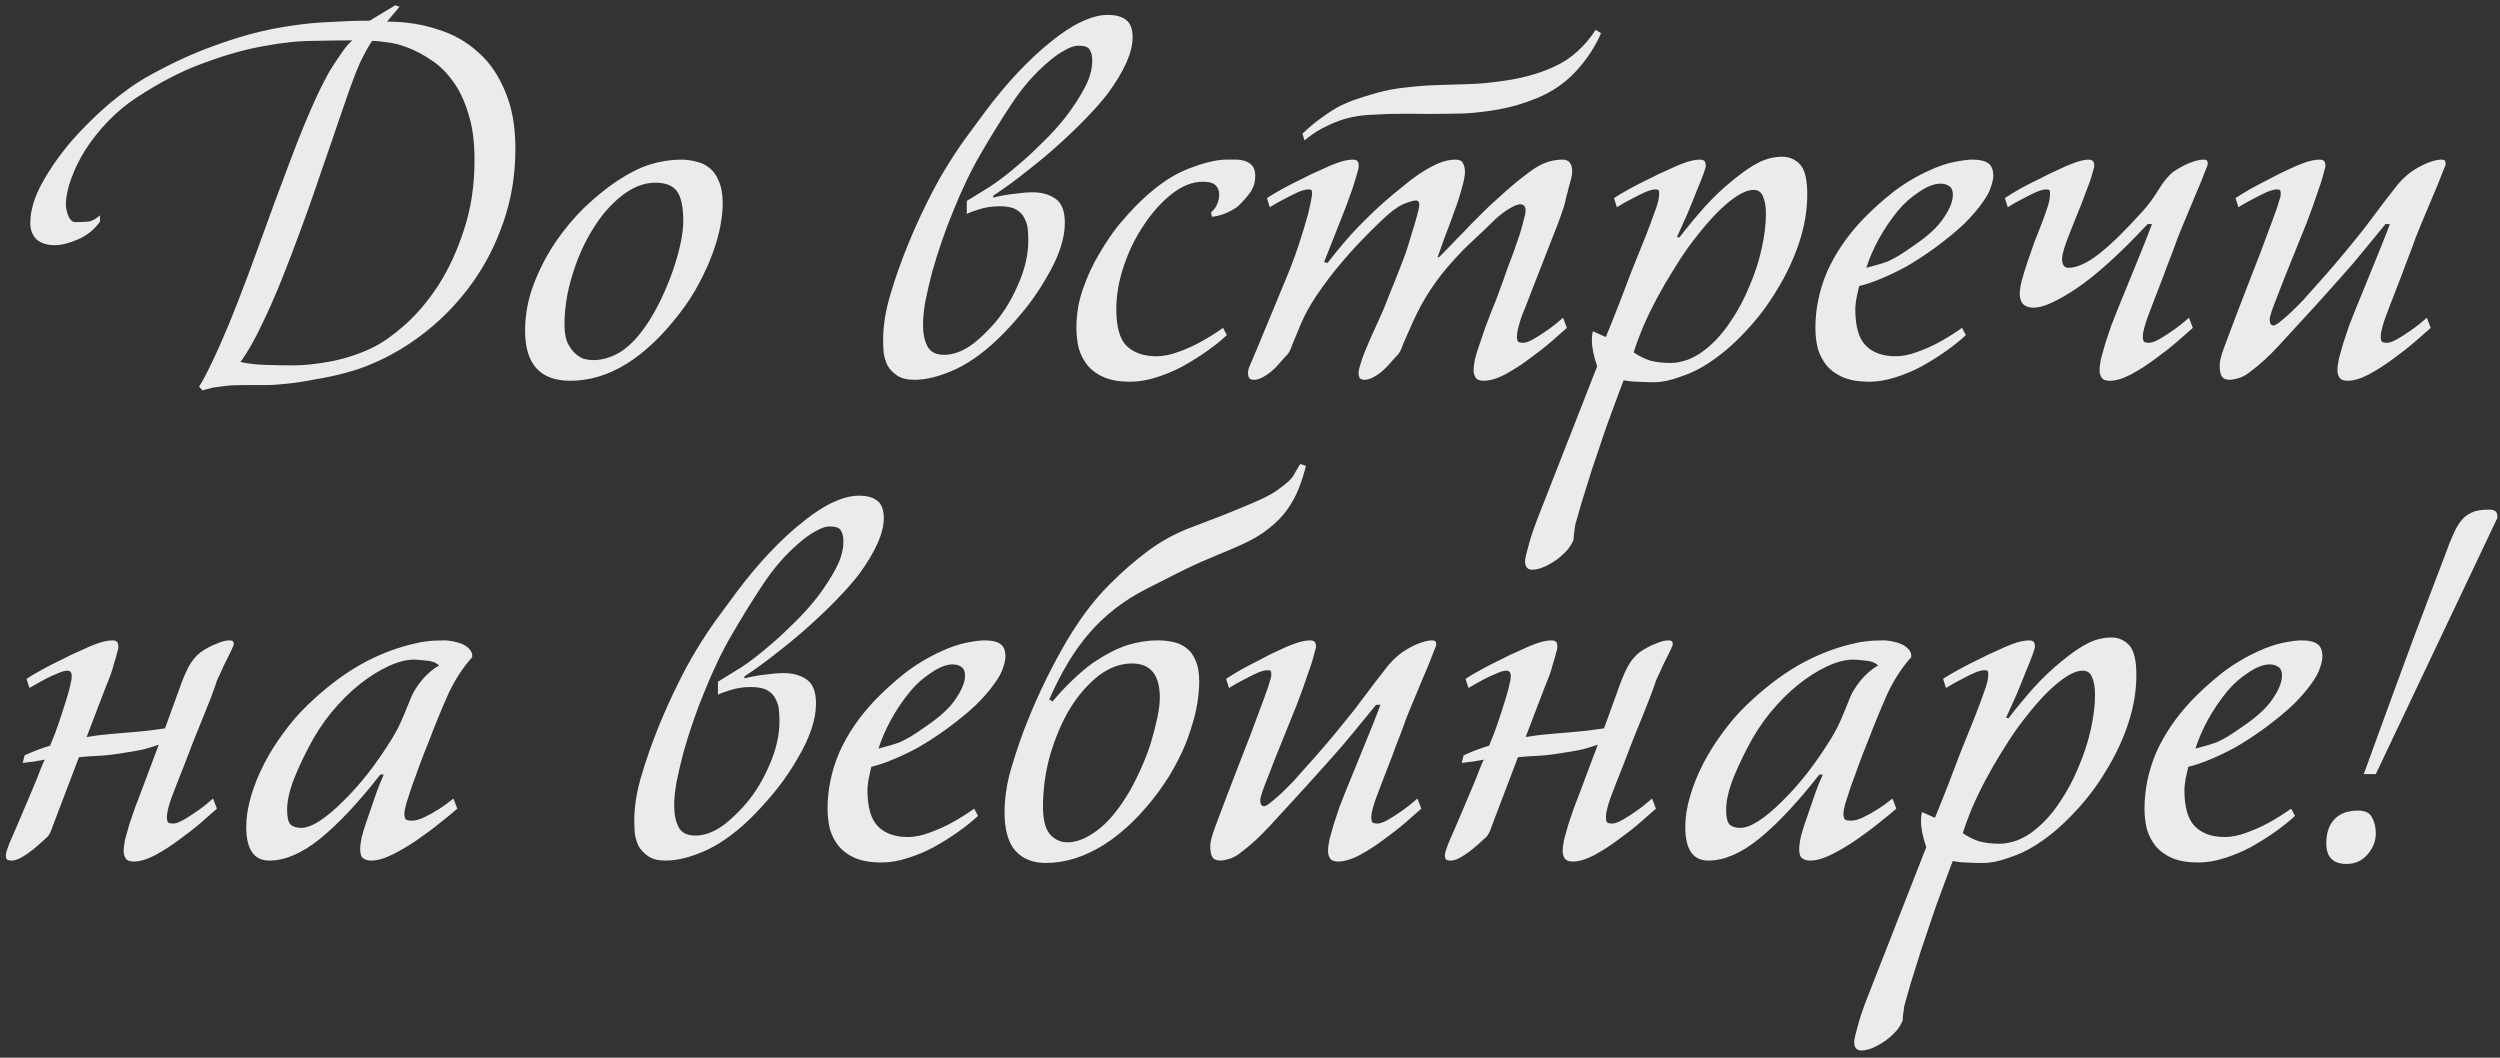 <?xml version="1.0" encoding="UTF-8"?> <svg xmlns="http://www.w3.org/2000/svg" width="260" height="110" viewBox="0 0 260 110" fill="none"><rect x="0" y="0" width="260" height="110" fill="#333333" stroke="none"/> <path d="M53.601 15.45C53.601 18.183 53.185 20.733 52.351 23.1C51.551 25.433 50.468 27.55 49.101 29.45C47.735 31.35 46.151 33.017 44.351 34.45C42.551 35.883 40.651 37.017 38.651 37.85C37.818 38.217 36.885 38.533 35.851 38.8C34.851 39.067 33.835 39.283 32.801 39.45C31.801 39.65 30.835 39.8 29.901 39.9C29.001 40 28.235 40.05 27.601 40.05C26.701 40.05 25.885 40.05 25.151 40.05C24.418 40.05 23.818 40.083 23.351 40.15C22.885 40.217 22.501 40.267 22.201 40.3C21.901 40.367 21.518 40.467 21.051 40.6L20.701 40.2C21.201 39.467 21.968 37.933 23.001 35.6C24.035 33.267 25.335 29.933 26.901 25.6C28.068 22.367 29.151 19.433 30.151 16.8C31.151 14.133 32.085 11.867 32.951 10C33.485 8.867 33.968 7.933 34.401 7.2C34.868 6.467 35.268 5.867 35.601 5.4C35.968 4.867 36.318 4.467 36.651 4.2C35.551 4.2 34.218 4.217 32.651 4.25C31.085 4.25 29.335 4.433 27.401 4.8C25.501 5.133 23.435 5.717 21.201 6.55C18.968 7.35 16.635 8.55 14.201 10.15C13.135 10.85 12.151 11.667 11.251 12.6C10.351 13.533 9.568 14.517 8.901 15.55C8.268 16.55 7.768 17.567 7.401 18.6C7.035 19.6 6.851 20.517 6.851 21.35C6.851 21.617 6.935 21.983 7.101 22.45C7.301 22.883 7.551 23.1 7.851 23.1C8.351 23.1 8.785 23.083 9.151 23.05C9.518 23.017 9.935 22.8 10.401 22.4V23.05C9.801 23.883 9.035 24.5 8.101 24.9C7.168 25.3 6.368 25.5 5.701 25.5C4.901 25.5 4.268 25.3 3.801 24.9C3.368 24.467 3.151 23.9 3.151 23.2C3.151 21.9 3.568 20.5 4.401 19C5.235 17.5 6.251 16.05 7.451 14.65C8.685 13.25 9.985 11.967 11.351 10.8C12.751 9.633 14.001 8.733 15.101 8.1C17.635 6.667 20.035 5.55 22.301 4.75C24.568 3.917 26.685 3.317 28.651 2.95C30.618 2.583 32.418 2.367 34.051 2.3C35.718 2.2 37.185 2.15 38.451 2.15L41.101 0.55L41.551 0.7L40.251 2.25C42.151 2.25 43.901 2.517 45.501 3.05C47.135 3.55 48.551 4.35 49.751 5.45C50.951 6.517 51.885 7.883 52.551 9.55C53.251 11.183 53.601 13.15 53.601 15.45ZM49.351 16.6C49.351 14.733 49.135 13.133 48.701 11.8C48.301 10.467 47.768 9.35 47.101 8.45C46.435 7.517 45.685 6.783 44.851 6.25C44.018 5.683 43.201 5.25 42.401 4.95C41.635 4.65 40.918 4.467 40.251 4.4C39.585 4.3 39.068 4.25 38.701 4.25C38.335 4.783 37.918 5.533 37.451 6.5C37.018 7.467 36.468 8.933 35.801 10.9C35.368 12.133 34.951 13.35 34.551 14.55C34.151 15.717 33.735 16.917 33.301 18.15C32.901 19.35 32.468 20.6 32.001 21.9C31.535 23.2 31.018 24.6 30.451 26.1C29.351 29.033 28.351 31.433 27.451 33.3C26.585 35.167 25.768 36.617 25.001 37.65C25.768 37.817 26.635 37.917 27.601 37.95C28.568 37.983 29.551 38 30.551 38C31.685 38 33.035 37.85 34.601 37.55C36.168 37.217 37.585 36.733 38.851 36.1C39.851 35.6 40.951 34.817 42.151 33.75C43.385 32.65 44.535 31.283 45.601 29.65C46.668 27.983 47.551 26.067 48.251 23.9C48.985 21.7 49.351 19.267 49.351 16.6ZM75.16 21.15C75.16 21.85 75.077 22.65 74.91 23.55C74.744 24.417 74.477 25.35 74.11 26.35C73.744 27.35 73.277 28.383 72.71 29.45C72.177 30.483 71.51 31.517 70.71 32.55C67.11 37.25 63.31 39.6 59.31 39.6C56.177 39.6 54.61 37.867 54.61 34.4C54.61 32.733 54.91 31.117 55.51 29.55C56.11 27.983 56.86 26.533 57.76 25.2C58.694 23.833 59.71 22.617 60.81 21.55C61.944 20.483 63.027 19.6 64.06 18.9C65.36 18.033 66.544 17.433 67.61 17.1C68.71 16.767 69.794 16.6 70.86 16.6C71.36 16.6 71.86 16.667 72.36 16.8C72.894 16.9 73.36 17.117 73.76 17.45C74.194 17.783 74.527 18.25 74.76 18.85C75.027 19.45 75.16 20.217 75.16 21.15ZM71.06 23C71.06 21.533 70.844 20.5 70.41 19.9C69.977 19.3 69.227 19 68.16 19C66.96 19 65.777 19.467 64.61 20.4C63.477 21.3 62.477 22.467 61.61 23.9C60.744 25.3 60.044 26.883 59.51 28.65C58.977 30.383 58.71 32.083 58.71 33.75C58.71 34.45 58.794 35.033 58.96 35.5C59.16 35.967 59.41 36.35 59.71 36.65C60.01 36.95 60.327 37.167 60.66 37.3C61.027 37.4 61.377 37.45 61.71 37.45C62.677 37.45 63.644 37.15 64.61 36.55C65.577 35.917 66.527 34.883 67.46 33.45C67.927 32.717 68.377 31.9 68.81 31C69.244 30.067 69.627 29.133 69.96 28.2C70.294 27.233 70.56 26.3 70.76 25.4C70.96 24.5 71.06 23.7 71.06 23ZM117.794 3.9C117.794 5.433 116.928 7.383 115.194 9.75C114.628 10.483 113.911 11.3 113.044 12.2C112.178 13.1 111.211 14.033 110.144 15C109.111 15.933 107.994 16.867 106.794 17.8C105.628 18.733 104.461 19.583 103.294 20.35V20.55C104.094 20.35 104.844 20.217 105.544 20.15C106.244 20.05 106.861 20 107.394 20C108.328 20 109.111 20.217 109.744 20.65C110.411 21.083 110.744 21.933 110.744 23.2C110.744 24.033 110.578 24.933 110.244 25.9C109.911 26.867 109.444 27.85 108.844 28.85C108.278 29.85 107.611 30.85 106.844 31.85C106.078 32.817 105.261 33.75 104.394 34.65C102.694 36.383 101.028 37.633 99.394 38.4C97.794 39.133 96.361 39.5 95.094 39.5C94.328 39.5 93.728 39.35 93.294 39.05C92.861 38.75 92.528 38.4 92.294 38C92.094 37.567 91.961 37.117 91.894 36.65C91.861 36.15 91.844 35.717 91.844 35.35C91.844 33.883 92.094 32.317 92.594 30.65C93.094 28.95 93.711 27.2 94.444 25.4C95.078 23.867 95.711 22.467 96.344 21.2C96.978 19.9 97.628 18.7 98.294 17.6C98.961 16.5 99.628 15.483 100.294 14.55C100.994 13.583 101.694 12.633 102.394 11.7C103.561 10.133 104.728 8.733 105.894 7.5C107.094 6.233 108.244 5.167 109.344 4.3C110.444 3.4 111.494 2.717 112.494 2.25C113.494 1.783 114.394 1.55 115.194 1.55C116.061 1.55 116.711 1.733 117.144 2.1C117.578 2.433 117.794 3.033 117.794 3.9ZM113.594 6.3C113.594 5.833 113.511 5.467 113.344 5.2C113.211 4.9 112.811 4.75 112.144 4.75C111.744 4.75 111.261 4.917 110.694 5.25C110.128 5.55 109.528 5.983 108.894 6.55C108.261 7.083 107.611 7.733 106.944 8.5C106.311 9.233 105.711 10.033 105.144 10.9C104.044 12.567 102.994 14.267 101.994 16C100.994 17.7 100.028 19.717 99.094 22.05C98.694 23.017 98.311 24.033 97.944 25.1C97.578 26.167 97.244 27.233 96.944 28.3C96.678 29.333 96.444 30.333 96.244 31.3C96.078 32.233 95.994 33.067 95.994 33.8C95.994 34.667 96.144 35.4 96.444 36C96.744 36.6 97.328 36.9 98.194 36.9C98.928 36.9 99.678 36.683 100.444 36.25C101.211 35.817 102.061 35.1 102.994 34.1C104.128 32.9 105.061 31.467 105.794 29.8C106.561 28.133 106.944 26.533 106.944 25C106.944 24.667 106.928 24.3 106.894 23.9C106.861 23.467 106.744 23.067 106.544 22.7C106.378 22.333 106.094 22.033 105.694 21.8C105.294 21.567 104.728 21.45 103.994 21.45C103.161 21.45 102.411 21.567 101.744 21.8C101.111 22 100.711 22.15 100.544 22.25V20.9C101.211 20.5 101.994 20.017 102.894 19.45C103.794 18.883 104.894 18.033 106.194 16.9C106.828 16.367 107.561 15.683 108.394 14.85C109.261 14.017 110.078 13.117 110.844 12.15C111.611 11.15 112.261 10.15 112.794 9.15C113.328 8.15 113.594 7.2 113.594 6.3ZM130.545 18.3C130.545 18.967 130.362 19.55 129.995 20.05C129.662 20.517 129.245 20.983 128.745 21.45C128.512 21.65 128.145 21.867 127.645 22.1C127.145 22.333 126.612 22.483 126.045 22.55L125.945 22.1C126.278 21.8 126.495 21.5 126.595 21.2C126.728 20.9 126.795 20.567 126.795 20.2C126.795 19.833 126.678 19.533 126.445 19.3C126.212 19.033 125.762 18.9 125.095 18.9C124.028 18.9 122.962 19.317 121.895 20.15C120.828 20.983 119.862 22.05 118.995 23.35C118.128 24.617 117.428 26.033 116.895 27.6C116.362 29.167 116.095 30.683 116.095 32.15C116.095 34.017 116.462 35.3 117.195 36C117.928 36.7 118.962 37.05 120.295 37.05C120.995 37.05 121.745 36.9 122.545 36.6C123.378 36.3 124.128 35.967 124.795 35.6C125.595 35.167 126.395 34.667 127.195 34.1L127.595 34.85C127.028 35.383 126.345 35.933 125.545 36.5C124.745 37.067 123.895 37.6 122.995 38.1C122.128 38.567 121.212 38.95 120.245 39.25C119.312 39.55 118.412 39.7 117.545 39.7C116.478 39.7 115.578 39.55 114.845 39.25C114.145 38.95 113.578 38.55 113.145 38.05C112.712 37.517 112.395 36.917 112.195 36.25C112.028 35.55 111.945 34.833 111.945 34.1C111.945 32.667 112.178 31.3 112.645 30C113.112 28.667 113.678 27.45 114.345 26.35C115.012 25.217 115.678 24.233 116.345 23.4C117.045 22.567 117.628 21.917 118.095 21.45C119.895 19.617 121.645 18.35 123.345 17.65C125.078 16.95 126.478 16.6 127.545 16.6C127.845 16.6 128.162 16.6 128.495 16.6C128.862 16.6 129.195 16.65 129.495 16.75C129.795 16.85 130.045 17.017 130.245 17.25C130.445 17.483 130.545 17.833 130.545 18.3ZM166.508 3.45C165.908 4.85 165.041 6.167 163.908 7.4C162.808 8.6 161.458 9.533 159.858 10.2C158.558 10.733 157.275 11.117 156.008 11.35C154.775 11.583 153.525 11.733 152.258 11.8C151.025 11.833 149.758 11.85 148.458 11.85C147.191 11.817 145.858 11.817 144.458 11.85C143.758 11.883 143.058 11.917 142.358 11.95C141.691 11.983 141.008 12.083 140.308 12.25C139.608 12.417 138.875 12.683 138.108 13.05C137.341 13.383 136.525 13.9 135.658 14.6L135.458 13.9C136.191 13.2 136.875 12.633 137.508 12.2C138.141 11.733 138.741 11.35 139.308 11.05C139.908 10.75 140.508 10.5 141.108 10.3C141.708 10.1 142.358 9.9 143.058 9.7C144.091 9.4 145.141 9.2 146.208 9.1C147.275 8.967 148.341 8.883 149.408 8.85C150.475 8.817 151.558 8.783 152.658 8.75C153.791 8.717 154.925 8.617 156.058 8.45C158.191 8.183 160.075 7.667 161.708 6.9C163.375 6.133 164.791 4.867 165.958 3.1L166.508 3.45ZM163.508 17.85C163.508 18.017 163.475 18.25 163.408 18.55C163.341 18.817 163.258 19.117 163.158 19.45C163.091 19.783 163.008 20.1 162.908 20.4C162.841 20.7 162.791 20.933 162.758 21.1C162.558 21.833 162.158 22.95 161.558 24.45C160.991 25.917 160.308 27.667 159.508 29.7C159.308 30.2 159.108 30.717 158.908 31.25C158.708 31.783 158.508 32.283 158.308 32.75C158.141 33.217 158.008 33.65 157.908 34.05C157.808 34.45 157.758 34.75 157.758 34.95C157.758 35.283 157.808 35.483 157.908 35.55C158.008 35.617 158.175 35.65 158.408 35.65C158.675 35.65 159.041 35.517 159.508 35.25C159.975 34.983 160.441 34.683 160.908 34.35C161.441 33.983 161.991 33.55 162.558 33.05L162.958 34.1C162.591 34.433 162.041 34.917 161.308 35.55C160.608 36.15 159.841 36.75 159.008 37.35C158.208 37.95 157.375 38.483 156.508 38.95C155.675 39.383 154.941 39.6 154.308 39.6C153.875 39.6 153.591 39.483 153.458 39.25C153.325 39.05 153.258 38.8 153.258 38.5C153.258 38.2 153.308 37.8 153.408 37.3C153.541 36.8 153.708 36.267 153.908 35.7C154.108 35.133 154.308 34.55 154.508 33.95C154.741 33.35 154.958 32.783 155.158 32.25C155.391 31.717 155.608 31.167 155.808 30.6C155.975 30.133 156.158 29.633 156.358 29.1C156.558 28.533 156.741 28.017 156.908 27.55C157.108 27.05 157.308 26.517 157.508 25.95C157.708 25.383 157.891 24.85 158.058 24.35C158.225 23.817 158.358 23.333 158.458 22.9C158.591 22.467 158.658 22.133 158.658 21.9C158.658 21.467 158.475 21.25 158.108 21.25C157.841 21.25 157.458 21.4 156.958 21.7C156.458 22 155.941 22.4 155.408 22.9C154.708 23.6 153.975 24.3 153.208 25C152.475 25.667 151.741 26.417 151.008 27.25C150.275 28.05 149.558 28.967 148.858 30C148.158 31.033 147.508 32.217 146.908 33.55L145.958 35.7C145.858 35.933 145.775 36.15 145.708 36.35C145.641 36.517 145.541 36.683 145.408 36.85C145.241 37.017 144.925 37.367 144.458 37.9C144.025 38.4 143.558 38.8 143.058 39.1C142.625 39.367 142.241 39.5 141.908 39.5C141.608 39.5 141.425 39.4 141.358 39.2C141.291 39.033 141.275 38.817 141.308 38.55C141.341 38.35 141.441 38 141.608 37.5C141.775 36.967 142.058 36.25 142.458 35.35C142.691 34.85 142.925 34.333 143.158 33.8C143.358 33.333 143.575 32.85 143.808 32.35C144.041 31.817 144.241 31.317 144.408 30.85C144.641 30.25 144.858 29.717 145.058 29.25C145.258 28.75 145.441 28.283 145.608 27.85C145.775 27.417 145.941 26.983 146.108 26.55C146.275 26.083 146.441 25.567 146.608 25C146.708 24.7 146.808 24.367 146.908 24C147.041 23.6 147.158 23.217 147.258 22.85C147.358 22.483 147.441 22.167 147.508 21.9C147.575 21.6 147.608 21.4 147.608 21.3C147.608 21 147.491 20.85 147.258 20.85C146.991 20.85 146.541 20.983 145.908 21.25C145.308 21.517 144.558 22.083 143.658 22.95C143.025 23.55 142.308 24.267 141.508 25.1C140.708 25.933 139.908 26.833 139.108 27.8C138.341 28.733 137.608 29.717 136.908 30.75C136.241 31.75 135.708 32.717 135.308 33.65L134.458 35.7C134.358 35.933 134.275 36.15 134.208 36.35C134.141 36.517 134.041 36.683 133.908 36.85C133.741 37.017 133.425 37.367 132.958 37.9C132.525 38.4 132.058 38.8 131.558 39.1C131.125 39.367 130.741 39.5 130.408 39.5C130.108 39.5 129.925 39.4 129.858 39.2C129.791 39.033 129.775 38.817 129.808 38.55C129.841 38.35 129.975 38 130.208 37.5C130.441 36.967 130.741 36.25 131.108 35.35L133.658 29.2C134.191 27.933 134.658 26.7 135.058 25.5C135.458 24.267 135.791 23.167 136.058 22.2C136.125 21.9 136.208 21.517 136.308 21.05C136.408 20.583 136.458 20.283 136.458 20.15C136.458 19.917 136.425 19.783 136.358 19.75C136.291 19.717 136.191 19.7 136.058 19.7C135.791 19.7 135.425 19.8 134.958 20C134.525 20.2 134.091 20.417 133.658 20.65C133.125 20.917 132.591 21.217 132.058 21.55L131.758 20.6C132.158 20.333 132.691 20.017 133.358 19.65C134.025 19.283 134.708 18.933 135.408 18.6C136.108 18.233 136.775 17.917 137.408 17.65C138.041 17.35 138.541 17.133 138.908 17C139.608 16.733 140.208 16.6 140.708 16.6C140.875 16.6 141.008 16.633 141.108 16.7C141.241 16.767 141.308 16.967 141.308 17.3C141.308 17.467 141.191 17.917 140.958 18.65C140.758 19.35 140.425 20.317 139.958 21.55L137.708 27.25L138.058 27.35C139.225 25.85 140.258 24.633 141.158 23.7C142.058 22.767 142.975 21.883 143.908 21.05C144.508 20.517 145.125 20 145.758 19.5C146.391 18.967 147.025 18.483 147.658 18.05C148.325 17.617 148.958 17.267 149.558 17C150.191 16.733 150.791 16.6 151.358 16.6C151.791 16.6 152.058 16.733 152.158 17C152.291 17.233 152.358 17.517 152.358 17.85C152.358 18.283 152.241 18.883 152.008 19.65C151.808 20.417 151.541 21.233 151.208 22.1C150.908 22.967 150.591 23.817 150.258 24.65C149.958 25.483 149.708 26.183 149.508 26.75H149.658C150.391 26.017 151.008 25.383 151.508 24.85C152.041 24.317 152.525 23.817 152.958 23.35C153.425 22.883 153.875 22.433 154.308 22C154.741 21.567 155.241 21.1 155.808 20.6C157.075 19.433 158.225 18.483 159.258 17.75C160.291 16.983 161.375 16.6 162.508 16.6C163.175 16.6 163.508 17.017 163.508 17.85ZM187.955 20.2C187.955 21.867 187.672 23.55 187.105 25.25C186.538 26.95 185.772 28.583 184.805 30.15C183.872 31.717 182.772 33.167 181.505 34.5C180.272 35.833 178.955 36.95 177.555 37.85C176.688 38.417 175.738 38.867 174.705 39.2C173.705 39.567 172.822 39.75 172.055 39.75C171.288 39.75 170.688 39.733 170.255 39.7C169.855 39.7 169.388 39.65 168.855 39.55C168.188 41.317 167.572 42.983 167.005 44.55C166.472 46.117 165.988 47.55 165.555 48.85C165.155 50.15 164.805 51.267 164.505 52.2C164.238 53.133 164.038 53.833 163.905 54.3C163.838 54.467 163.788 54.733 163.755 55.1C163.688 55.467 163.655 55.8 163.655 56.1C163.522 56.467 163.305 56.833 163.005 57.2C162.672 57.567 162.305 57.9 161.905 58.2C161.472 58.5 161.038 58.75 160.605 58.95C160.138 59.15 159.722 59.25 159.355 59.25C158.855 59.25 158.605 58.95 158.605 58.35C158.605 58.117 158.722 57.6 158.955 56.8C159.155 56 159.488 55 159.955 53.8L166.105 38.1C165.738 37.033 165.555 36.133 165.555 35.4C165.555 35.033 165.588 34.717 165.655 34.45L167.005 35.05C167.472 33.917 167.938 32.75 168.405 31.55C168.805 30.517 169.238 29.383 169.705 28.15C170.205 26.917 170.688 25.717 171.155 24.55C171.522 23.617 171.838 22.767 172.105 22C172.405 21.233 172.555 20.617 172.555 20.15C172.555 19.917 172.522 19.783 172.455 19.75C172.388 19.717 172.288 19.7 172.155 19.7C171.888 19.7 171.522 19.8 171.055 20C170.622 20.2 170.188 20.417 169.755 20.65C169.222 20.917 168.688 21.217 168.155 21.55L167.855 20.6C168.255 20.333 168.788 20.017 169.455 19.65C170.122 19.283 170.805 18.933 171.505 18.6C172.205 18.233 172.872 17.917 173.505 17.65C174.138 17.35 174.638 17.133 175.005 17C175.705 16.733 176.305 16.6 176.805 16.6C176.972 16.6 177.105 16.633 177.205 16.7C177.338 16.767 177.405 16.967 177.405 17.3C177.405 17.367 177.322 17.633 177.155 18.1C176.988 18.567 176.755 19.15 176.455 19.85C176.188 20.55 175.872 21.333 175.505 22.2C175.138 23.033 174.772 23.85 174.405 24.65L174.655 24.7C175.555 23.533 176.438 22.467 177.305 21.5C178.172 20.533 179.138 19.617 180.205 18.75C181.305 17.85 182.238 17.217 183.005 16.85C183.772 16.483 184.555 16.3 185.355 16.3C186.088 16.3 186.705 16.567 187.205 17.1C187.705 17.633 187.955 18.667 187.955 20.2ZM183.655 22.25C183.655 21.483 183.555 20.883 183.355 20.45C183.188 19.983 182.855 19.75 182.355 19.75C181.622 19.75 180.672 20.25 179.505 21.25C178.372 22.217 177.055 23.717 175.555 25.75C175.055 26.45 174.522 27.267 173.955 28.2C173.388 29.1 172.838 30.05 172.305 31.05C171.772 32.05 171.288 33.05 170.855 34.05C170.455 35.017 170.138 35.883 169.905 36.65C170.438 37.017 171.005 37.3 171.605 37.5C172.238 37.667 172.955 37.75 173.755 37.75C174.288 37.75 174.888 37.633 175.555 37.4C176.222 37.133 176.822 36.783 177.355 36.35C178.288 35.617 179.138 34.683 179.905 33.55C180.705 32.383 181.372 31.15 181.905 29.85C182.472 28.55 182.905 27.233 183.205 25.9C183.505 24.567 183.655 23.35 183.655 22.25ZM207.301 18.3C207.301 18.6 207.217 18.983 207.051 19.45C206.917 19.917 206.617 20.467 206.151 21.1C205.717 21.733 205.101 22.45 204.301 23.25C203.501 24.017 202.467 24.867 201.201 25.8C200.134 26.567 199.134 27.217 198.201 27.75C197.267 28.25 196.434 28.65 195.701 28.95C194.834 29.317 194.051 29.583 193.351 29.75C193.284 30.05 193.217 30.35 193.151 30.65C193.084 30.917 193.034 31.2 193.001 31.5C192.967 31.767 192.951 31.983 192.951 32.15C192.951 33.95 193.317 35.217 194.051 35.95C194.784 36.683 195.817 37.05 197.151 37.05C197.851 37.05 198.601 36.9 199.401 36.6C200.234 36.3 200.984 35.967 201.651 35.6C202.451 35.167 203.251 34.667 204.051 34.1L204.451 34.85C203.884 35.383 203.201 35.933 202.401 36.5C201.601 37.067 200.751 37.6 199.851 38.1C198.984 38.567 198.067 38.95 197.101 39.25C196.167 39.55 195.267 39.7 194.401 39.7C193.334 39.7 192.434 39.55 191.701 39.25C191.001 38.95 190.434 38.55 190.001 38.05C189.567 37.517 189.251 36.917 189.051 36.25C188.884 35.55 188.801 34.833 188.801 34.1C188.801 32.133 189.201 30.2 190.001 28.3C190.834 26.4 192.067 24.583 193.701 22.85C194.667 21.85 195.717 20.9 196.851 20C198.017 19.1 199.301 18.333 200.701 17.7C201.567 17.3 202.401 17.017 203.201 16.85C204.034 16.683 204.667 16.6 205.101 16.6C205.901 16.6 206.467 16.733 206.801 17C207.134 17.233 207.301 17.667 207.301 18.3ZM203.101 20.25C203.101 19.817 202.967 19.517 202.701 19.35C202.467 19.183 202.167 19.1 201.801 19.1C201.167 19.1 200.434 19.383 199.601 19.95C198.767 20.483 198.034 21.133 197.401 21.9C196.634 22.833 195.967 23.817 195.401 24.85C194.834 25.883 194.401 26.883 194.101 27.85C194.501 27.75 194.867 27.65 195.201 27.55C195.567 27.45 195.934 27.333 196.301 27.2C196.667 27.033 197.051 26.833 197.451 26.6C197.884 26.333 198.384 26 198.951 25.6C200.484 24.567 201.551 23.583 202.151 22.65C202.784 21.717 203.101 20.917 203.101 20.25ZM229.605 17.05C229.605 17.15 229.522 17.383 229.355 17.75C229.222 18.117 229.039 18.583 228.805 19.15C228.572 19.683 228.305 20.317 228.005 21.05C227.705 21.75 227.405 22.467 227.105 23.2C226.839 23.833 226.622 24.367 226.455 24.8C226.322 25.2 226.172 25.617 226.005 26.05C225.839 26.483 225.639 27 225.405 27.6C225.205 28.167 224.922 28.917 224.555 29.85C224.355 30.35 224.155 30.867 223.955 31.4C223.755 31.9 223.572 32.383 223.405 32.85C223.239 33.283 223.105 33.7 223.005 34.1C222.905 34.467 222.855 34.75 222.855 34.95C222.855 35.283 222.905 35.483 223.005 35.55C223.105 35.617 223.272 35.65 223.505 35.65C223.772 35.65 224.139 35.517 224.605 35.25C225.072 34.983 225.539 34.683 226.005 34.35C226.539 33.983 227.089 33.55 227.655 33.05L228.055 34.1C227.689 34.433 227.139 34.917 226.405 35.55C225.705 36.15 224.939 36.75 224.105 37.35C223.305 37.95 222.472 38.483 221.605 38.95C220.772 39.383 220.039 39.6 219.405 39.6C218.972 39.6 218.689 39.483 218.555 39.25C218.422 39.05 218.355 38.8 218.355 38.5C218.355 38.2 218.405 37.8 218.505 37.3C218.639 36.8 218.789 36.267 218.955 35.7C219.155 35.1 219.355 34.5 219.555 33.9C219.789 33.3 220.005 32.75 220.205 32.25C220.772 30.883 221.289 29.617 221.755 28.45C222.155 27.45 222.555 26.467 222.955 25.5C223.355 24.5 223.639 23.767 223.805 23.3H223.355C220.455 26.4 217.989 28.633 215.955 30C213.955 31.333 212.472 32 211.505 32C210.539 32 210.055 31.517 210.055 30.55C210.055 30.217 210.122 29.767 210.255 29.2C210.422 28.6 210.622 27.95 210.855 27.25C211.089 26.55 211.339 25.833 211.605 25.1C211.905 24.367 212.172 23.683 212.405 23.05C212.505 22.817 212.655 22.4 212.855 21.8C213.089 21.167 213.205 20.617 213.205 20.15C213.205 19.917 213.172 19.783 213.105 19.75C213.039 19.717 212.939 19.7 212.805 19.7C212.539 19.7 212.172 19.8 211.705 20C211.272 20.2 210.839 20.417 210.405 20.65C209.872 20.917 209.339 21.217 208.805 21.55L208.505 20.6C208.905 20.333 209.422 20.017 210.055 19.65C210.722 19.283 211.405 18.933 212.105 18.6C212.805 18.233 213.455 17.917 214.055 17.65C214.689 17.35 215.189 17.133 215.555 17C216.255 16.733 216.805 16.6 217.205 16.6C217.372 16.6 217.505 16.633 217.605 16.7C217.739 16.767 217.805 16.967 217.805 17.3C217.805 17.367 217.755 17.55 217.655 17.85C217.589 18.117 217.489 18.45 217.355 18.85C217.222 19.217 217.072 19.617 216.905 20.05C216.739 20.483 216.589 20.883 216.455 21.25C216.255 21.75 216.039 22.283 215.805 22.85C215.572 23.417 215.355 23.967 215.155 24.5C214.955 25 214.789 25.467 214.655 25.9C214.522 26.333 214.455 26.667 214.455 26.9C214.455 27.533 214.672 27.85 215.105 27.85C216.005 27.85 217.072 27.367 218.305 26.4C219.539 25.433 221.055 23.95 222.855 21.95C223.455 21.283 224.005 20.533 224.505 19.7C225.039 18.833 225.555 18.217 226.055 17.85C226.589 17.483 227.139 17.183 227.705 16.95C228.305 16.717 228.789 16.6 229.155 16.6C229.255 16.6 229.355 16.617 229.455 16.65C229.555 16.683 229.605 16.817 229.605 17.05ZM254.345 17.05C254.345 17.15 254.262 17.383 254.095 17.75C253.962 18.117 253.778 18.583 253.545 19.15C253.312 19.683 253.045 20.317 252.745 21.05C252.445 21.75 252.145 22.467 251.845 23.2C251.578 23.833 251.362 24.367 251.195 24.8C251.062 25.2 250.912 25.617 250.745 26.05C250.578 26.483 250.378 27 250.145 27.6C249.945 28.167 249.662 28.917 249.295 29.85C249.095 30.35 248.895 30.867 248.695 31.4C248.495 31.9 248.312 32.383 248.145 32.85C247.978 33.283 247.845 33.7 247.745 34.1C247.645 34.467 247.595 34.75 247.595 34.95C247.595 35.283 247.645 35.483 247.745 35.55C247.845 35.617 248.012 35.65 248.245 35.65C248.512 35.65 248.878 35.517 249.345 35.25C249.812 34.983 250.278 34.683 250.745 34.35C251.278 33.983 251.828 33.55 252.395 33.05L252.795 34.1C252.428 34.433 251.878 34.917 251.145 35.55C250.445 36.15 249.678 36.75 248.845 37.35C248.045 37.95 247.212 38.483 246.345 38.95C245.512 39.383 244.778 39.6 244.145 39.6C243.712 39.6 243.428 39.483 243.295 39.25C243.162 39.05 243.095 38.8 243.095 38.5C243.095 38.2 243.145 37.8 243.245 37.3C243.378 36.8 243.528 36.267 243.695 35.7C243.895 35.1 244.095 34.5 244.295 33.9C244.528 33.3 244.745 32.75 244.945 32.25C245.512 30.883 246.028 29.617 246.495 28.45C246.895 27.45 247.295 26.467 247.695 25.5C248.095 24.5 248.378 23.767 248.545 23.3H248.095C247.362 24.2 246.595 25.133 245.795 26.1C245.128 26.933 244.345 27.85 243.445 28.85C242.578 29.817 241.712 30.783 240.845 31.75C239.945 32.717 239.195 33.533 238.595 34.2C237.995 34.867 237.445 35.467 236.945 36C236.478 36.5 236.012 36.967 235.545 37.4C235.078 37.833 234.512 38.3 233.845 38.8C233.478 39.067 233.112 39.25 232.745 39.35C232.378 39.45 232.112 39.5 231.945 39.5C231.478 39.5 231.178 39.367 231.045 39.1C230.912 38.867 230.845 38.483 230.845 37.95C230.845 37.55 231.028 36.867 231.395 35.9C231.762 34.933 232.195 33.783 232.695 32.45C233.295 30.883 233.862 29.417 234.395 28.05C234.862 26.883 235.312 25.7 235.745 24.5C236.212 23.267 236.562 22.317 236.795 21.65C236.895 21.35 236.978 21.083 237.045 20.85C237.145 20.583 237.195 20.35 237.195 20.15C237.195 19.917 237.162 19.783 237.095 19.75C237.028 19.717 236.928 19.7 236.795 19.7C236.528 19.7 236.162 19.8 235.695 20C235.262 20.2 234.828 20.417 234.395 20.65C233.862 20.917 233.328 21.217 232.795 21.55L232.495 20.6C232.895 20.333 233.412 20.017 234.045 19.65C234.712 19.283 235.378 18.933 236.045 18.6C236.712 18.233 237.345 17.917 237.945 17.65C238.578 17.35 239.078 17.133 239.445 17C240.145 16.733 240.745 16.6 241.245 16.6C241.412 16.6 241.545 16.633 241.645 16.7C241.778 16.767 241.845 16.967 241.845 17.3C241.845 17.367 241.795 17.55 241.695 17.85C241.628 18.15 241.528 18.517 241.395 18.95C241.262 19.35 241.112 19.783 240.945 20.25C240.778 20.717 240.628 21.15 240.495 21.55C240.095 22.683 239.628 23.883 239.095 25.15C238.595 26.417 238.112 27.617 237.645 28.75C237.212 29.883 236.828 30.867 236.495 31.7C236.195 32.5 236.045 33 236.045 33.2C236.045 33.633 236.178 33.85 236.445 33.85C236.612 33.85 236.945 33.633 237.445 33.2C237.978 32.767 238.662 32.117 239.495 31.25C240.428 30.217 241.245 29.3 241.945 28.5C242.645 27.7 243.312 26.917 243.945 26.15C244.578 25.383 245.212 24.6 245.845 23.8C246.478 22.967 247.195 22.017 247.995 20.95C248.528 20.25 248.995 19.65 249.395 19.15C249.828 18.65 250.295 18.217 250.795 17.85C251.328 17.483 251.878 17.183 252.445 16.95C253.045 16.717 253.528 16.6 253.895 16.6C253.995 16.6 254.095 16.617 254.195 16.65C254.295 16.683 254.345 16.817 254.345 17.05ZM24.31 67.05C24.21 67.317 24.06 67.65 23.86 68.05C23.66 68.45 23.46 68.85 23.26 69.25C23.093 69.65 22.927 70.017 22.76 70.35C22.593 70.683 22.493 70.933 22.46 71.1C22.193 71.9 21.76 73.033 21.16 74.5C20.56 75.933 19.877 77.667 19.11 79.7C18.643 80.867 18.227 81.933 17.86 82.9C17.527 83.833 17.36 84.517 17.36 84.95C17.36 85.283 17.41 85.483 17.51 85.55C17.61 85.617 17.777 85.65 18.01 85.65C18.277 85.65 18.643 85.517 19.11 85.25C19.577 84.983 20.043 84.683 20.51 84.35C21.043 83.983 21.593 83.55 22.16 83.05L22.56 84.1C22.193 84.433 21.643 84.917 20.91 85.55C20.21 86.15 19.443 86.75 18.61 87.35C17.81 87.95 16.977 88.483 16.11 88.95C15.277 89.383 14.543 89.6 13.91 89.6C13.477 89.6 13.193 89.483 13.06 89.25C12.927 89.05 12.86 88.8 12.86 88.5C12.86 88.2 12.91 87.8 13.01 87.3C13.143 86.8 13.293 86.267 13.46 85.7C13.66 85.133 13.86 84.55 14.06 83.95C14.293 83.35 14.51 82.783 14.71 82.25L16.51 77.45C15.743 77.717 15.11 77.9 14.61 78C14.11 78.1 13.527 78.2 12.86 78.3C11.893 78.467 11.043 78.567 10.31 78.6C9.577 78.633 8.877 78.683 8.21 78.75L5.51 85.85C5.343 86.383 5.16 86.767 4.96 87C4.793 87.167 4.443 87.483 3.91 87.95C3.377 88.417 2.86 88.8 2.36 89.1C1.927 89.367 1.543 89.5 1.21 89.5C0.91 89.5 0.727 89.433 0.66 89.3C0.627 89.2 0.61 89.067 0.61 88.9C0.61 88.733 0.727 88.35 0.96 87.75C1.227 87.117 1.593 86.267 2.06 85.2C2.527 84.1 2.943 83.117 3.31 82.25C3.643 81.483 3.927 80.783 4.16 80.15C4.427 79.483 4.593 79.1 4.66 79C4.293 79.067 3.927 79.133 3.56 79.2C3.193 79.233 2.793 79.283 2.36 79.35L2.56 78.55C3.527 78.117 4.41 77.783 5.21 77.55C5.577 76.683 5.893 75.85 6.16 75.05C6.427 74.25 6.693 73.417 6.96 72.55C7.127 72.017 7.243 71.583 7.31 71.25C7.41 70.883 7.46 70.567 7.46 70.3C7.46 69.933 7.31 69.75 7.01 69.75C6.743 69.75 6.393 69.85 5.96 70.05C5.527 70.217 5.093 70.417 4.66 70.65C4.16 70.917 3.627 71.217 3.06 71.55L2.76 70.6C3.16 70.333 3.693 70.017 4.36 69.65C5.027 69.283 5.71 68.933 6.41 68.6C7.11 68.233 7.777 67.917 8.41 67.65C9.043 67.35 9.543 67.133 9.91 67C10.61 66.733 11.21 66.6 11.71 66.6C11.877 66.6 12.01 66.633 12.11 66.7C12.243 66.767 12.31 66.967 12.31 67.3C12.31 67.433 12.26 67.65 12.16 67.95C12.093 68.25 11.993 68.6 11.86 69C11.76 69.4 11.627 69.833 11.46 70.3C11.293 70.733 11.127 71.15 10.96 71.55L9.01 76.65C9.81 76.517 10.593 76.417 11.36 76.35C12.16 76.283 12.943 76.217 13.71 76.15C14.51 76.083 15.177 76.017 15.71 75.95C16.243 75.883 16.727 75.817 17.16 75.75L18.56 71.9C18.927 70.833 19.277 69.983 19.61 69.35C19.977 68.683 20.41 68.167 20.91 67.8C21.443 67.433 21.977 67.15 22.51 66.95C23.043 66.717 23.493 66.6 23.86 66.6C23.96 66.6 24.06 66.617 24.16 66.65C24.26 66.683 24.31 66.817 24.31 67.05ZM49.11 68.35C48.143 69.417 47.31 70.7 46.61 72.2C45.943 73.7 45.26 75.367 44.56 77.2C44.26 77.933 43.96 78.7 43.66 79.5C43.393 80.267 43.127 81 42.86 81.7C42.627 82.4 42.427 83.017 42.26 83.55C42.127 84.05 42.06 84.4 42.06 84.6C42.06 84.967 42.127 85.183 42.26 85.25C42.393 85.317 42.577 85.35 42.81 85.35C43.21 85.35 43.643 85.233 44.11 85C44.61 84.767 45.093 84.5 45.56 84.2C46.093 83.867 46.627 83.483 47.16 83.05L47.56 84.1C47.193 84.433 46.627 84.9 45.86 85.5C45.127 86.1 44.327 86.7 43.46 87.3C42.593 87.9 41.727 88.417 40.86 88.85C39.993 89.283 39.243 89.5 38.61 89.5C38.243 89.5 37.96 89.417 37.76 89.25C37.56 89.117 37.46 88.8 37.46 88.3C37.46 88 37.51 87.6 37.61 87.1C37.743 86.567 37.893 86.067 38.06 85.6C38.227 85.1 38.41 84.567 38.61 84C38.777 83.533 38.96 83 39.16 82.4C39.393 81.767 39.643 81.15 39.91 80.55H39.56C37.26 83.483 35.16 85.717 33.26 87.25C31.393 88.75 29.643 89.5 28.01 89.5C26.41 89.5 25.61 88.333 25.61 86C25.61 85 25.777 83.933 26.11 82.8C26.443 81.667 26.893 80.55 27.46 79.45C28.027 78.35 28.693 77.283 29.46 76.25C30.227 75.183 31.06 74.217 31.96 73.35C33.727 71.65 35.493 70.283 37.26 69.25C39.06 68.217 40.91 67.467 42.81 67C43.477 66.833 44.01 66.733 44.41 66.7C44.843 66.633 45.46 66.6 46.26 66.6C46.493 66.6 46.777 66.633 47.11 66.7C47.477 66.767 47.81 66.867 48.11 67C48.41 67.133 48.66 67.317 48.86 67.55C49.06 67.783 49.143 68.05 49.11 68.35ZM45.66 69.2C45.327 68.9 44.877 68.733 44.31 68.7C43.743 68.633 43.327 68.6 43.06 68.6C42.26 68.6 41.36 68.833 40.36 69.3C39.36 69.767 38.36 70.4 37.36 71.2C36.36 72 35.393 72.967 34.46 74.1C33.56 75.2 32.777 76.4 32.11 77.7C31.443 78.967 30.893 80.167 30.46 81.3C30.06 82.4 29.86 83.383 29.86 84.25C29.86 84.983 29.977 85.483 30.21 85.75C30.477 85.983 30.843 86.1 31.31 86.1C31.843 86.1 32.477 85.867 33.21 85.4C33.977 84.9 34.777 84.233 35.61 83.4C36.477 82.567 37.36 81.583 38.26 80.45C39.16 79.283 40.01 78.05 40.81 76.75C41.243 76.05 41.643 75.25 42.01 74.35C42.377 73.45 42.643 72.8 42.81 72.4C43.01 71.933 43.36 71.383 43.86 70.75C44.393 70.117 44.993 69.6 45.66 69.2ZM91.915 53.9C91.915 55.433 91.049 57.383 89.315 59.75C88.749 60.483 88.032 61.3 87.165 62.2C86.299 63.1 85.332 64.033 84.265 65C83.232 65.933 82.115 66.867 80.915 67.8C79.749 68.733 78.582 69.583 77.415 70.35V70.55C78.215 70.35 78.965 70.217 79.665 70.15C80.365 70.05 80.982 70 81.515 70C82.449 70 83.232 70.217 83.865 70.65C84.532 71.083 84.865 71.933 84.865 73.2C84.865 74.033 84.699 74.933 84.365 75.9C84.032 76.867 83.565 77.85 82.965 78.85C82.399 79.85 81.732 80.85 80.965 81.85C80.199 82.817 79.382 83.75 78.515 84.65C76.815 86.383 75.149 87.633 73.515 88.4C71.915 89.133 70.482 89.5 69.215 89.5C68.449 89.5 67.849 89.35 67.415 89.05C66.982 88.75 66.649 88.4 66.415 88C66.215 87.567 66.082 87.117 66.015 86.65C65.982 86.15 65.965 85.717 65.965 85.35C65.965 83.883 66.215 82.317 66.715 80.65C67.215 78.95 67.832 77.2 68.565 75.4C69.199 73.867 69.832 72.467 70.465 71.2C71.099 69.9 71.749 68.7 72.415 67.6C73.082 66.5 73.749 65.483 74.415 64.55C75.115 63.583 75.815 62.633 76.515 61.7C77.682 60.133 78.849 58.733 80.015 57.5C81.215 56.233 82.365 55.167 83.465 54.3C84.565 53.4 85.615 52.717 86.615 52.25C87.615 51.783 88.515 51.55 89.315 51.55C90.182 51.55 90.832 51.733 91.265 52.1C91.699 52.433 91.915 53.033 91.915 53.9ZM87.715 56.3C87.715 55.833 87.632 55.467 87.465 55.2C87.332 54.9 86.932 54.75 86.265 54.75C85.865 54.75 85.382 54.917 84.815 55.25C84.249 55.55 83.649 55.983 83.015 56.55C82.382 57.083 81.732 57.733 81.065 58.5C80.432 59.233 79.832 60.033 79.265 60.9C78.165 62.567 77.115 64.267 76.115 66C75.115 67.7 74.149 69.717 73.215 72.05C72.815 73.017 72.432 74.033 72.065 75.1C71.699 76.167 71.365 77.233 71.065 78.3C70.799 79.333 70.565 80.333 70.365 81.3C70.199 82.233 70.115 83.067 70.115 83.8C70.115 84.667 70.265 85.4 70.565 86C70.865 86.6 71.449 86.9 72.315 86.9C73.049 86.9 73.799 86.683 74.565 86.25C75.332 85.817 76.182 85.1 77.115 84.1C78.249 82.9 79.182 81.467 79.915 79.8C80.682 78.133 81.065 76.533 81.065 75C81.065 74.667 81.049 74.3 81.015 73.9C80.982 73.467 80.865 73.067 80.665 72.7C80.499 72.333 80.215 72.033 79.815 71.8C79.415 71.567 78.849 71.45 78.115 71.45C77.282 71.45 76.532 71.567 75.865 71.8C75.232 72 74.832 72.15 74.665 72.25V70.9C75.332 70.5 76.115 70.017 77.015 69.45C77.915 68.883 79.015 68.033 80.315 66.9C80.949 66.367 81.682 65.683 82.515 64.85C83.382 64.017 84.199 63.117 84.965 62.15C85.732 61.15 86.382 60.15 86.915 59.15C87.449 58.15 87.715 57.2 87.715 56.3ZM104.566 68.3C104.566 68.6 104.483 68.983 104.316 69.45C104.183 69.917 103.883 70.467 103.416 71.1C102.983 71.733 102.366 72.45 101.566 73.25C100.766 74.017 99.733 74.867 98.466 75.8C97.4 76.567 96.4 77.217 95.466 77.75C94.533 78.25 93.7 78.65 92.966 78.95C92.1 79.317 91.316 79.583 90.616 79.75C90.549 80.05 90.483 80.35 90.416 80.65C90.35 80.917 90.299 81.2 90.266 81.5C90.233 81.767 90.216 81.983 90.216 82.15C90.216 83.95 90.583 85.217 91.316 85.95C92.049 86.683 93.083 87.05 94.416 87.05C95.116 87.05 95.866 86.9 96.666 86.6C97.499 86.3 98.249 85.967 98.916 85.6C99.716 85.167 100.516 84.667 101.316 84.1L101.716 84.85C101.15 85.383 100.466 85.933 99.666 86.5C98.866 87.067 98.016 87.6 97.116 88.1C96.249 88.567 95.333 88.95 94.366 89.25C93.433 89.55 92.533 89.7 91.666 89.7C90.6 89.7 89.7 89.55 88.966 89.25C88.266 88.95 87.7 88.55 87.266 88.05C86.833 87.517 86.516 86.917 86.316 86.25C86.15 85.55 86.066 84.833 86.066 84.1C86.066 82.133 86.466 80.2 87.266 78.3C88.1 76.4 89.333 74.583 90.966 72.85C91.933 71.85 92.983 70.9 94.116 70C95.283 69.1 96.566 68.333 97.966 67.7C98.833 67.3 99.666 67.017 100.466 66.85C101.3 66.683 101.933 66.6 102.366 66.6C103.166 66.6 103.733 66.733 104.066 67C104.4 67.233 104.566 67.667 104.566 68.3ZM100.366 70.25C100.366 69.817 100.233 69.517 99.966 69.35C99.733 69.183 99.433 69.1 99.066 69.1C98.433 69.1 97.7 69.383 96.866 69.95C96.033 70.483 95.299 71.133 94.666 71.9C93.9 72.833 93.233 73.817 92.666 74.85C92.1 75.883 91.666 76.883 91.366 77.85C91.766 77.75 92.133 77.65 92.466 77.55C92.833 77.45 93.2 77.333 93.566 77.2C93.933 77.033 94.316 76.833 94.716 76.6C95.15 76.333 95.65 76 96.216 75.6C97.749 74.567 98.816 73.583 99.416 72.65C100.05 71.717 100.366 70.917 100.366 70.25ZM135.821 48.45C135.621 49.25 135.371 50.033 135.071 50.8C134.771 51.567 134.371 52.3 133.871 53C133.371 53.7 132.738 54.35 131.971 54.95C131.238 55.55 130.321 56.1 129.221 56.6C128.254 57.033 127.438 57.383 126.771 57.65C126.138 57.917 125.471 58.2 124.771 58.5C124.104 58.8 123.338 59.167 122.471 59.6C121.604 60.033 120.488 60.6 119.121 61.3C116.854 62.467 114.921 63.967 113.321 65.8C111.754 67.6 110.354 69.917 109.121 72.75L109.471 72.95C110.104 72.183 110.804 71.433 111.571 70.7C112.338 69.967 113.054 69.367 113.721 68.9C115.021 68.033 116.188 67.433 117.221 67.1C118.288 66.767 119.354 66.6 120.421 66.6C120.921 66.6 121.421 66.65 121.921 66.75C122.454 66.85 122.921 67.05 123.321 67.35C123.754 67.65 124.088 68.083 124.321 68.65C124.588 69.217 124.721 69.967 124.721 70.9C124.721 71.533 124.654 72.283 124.521 73.15C124.388 73.983 124.154 74.9 123.821 75.9C123.521 76.9 123.088 77.95 122.521 79.05C121.988 80.117 121.321 81.2 120.521 82.3C118.754 84.7 116.854 86.55 114.821 87.85C112.788 89.117 110.771 89.75 108.771 89.75C107.404 89.75 106.338 89.317 105.571 88.45C104.838 87.583 104.471 86.25 104.471 84.45C104.471 83.217 104.638 81.933 104.971 80.6C105.338 79.267 105.804 77.817 106.371 76.25C107.504 73.25 108.838 70.383 110.371 67.65C111.904 64.883 113.571 62.6 115.371 60.8C116.704 59.467 118.021 58.317 119.321 57.35C120.654 56.35 122.088 55.55 123.621 54.95C124.821 54.483 125.954 54.05 127.021 53.65C128.121 53.217 129.254 52.75 130.421 52.25C131.354 51.85 132.104 51.467 132.671 51.1C133.238 50.7 133.688 50.35 134.021 50.05C134.354 49.717 134.588 49.4 134.721 49.1C134.888 48.8 135.054 48.517 135.221 48.25L135.821 48.45ZM120.621 72.55C120.621 70.183 119.654 69 117.721 69C116.521 69 115.354 69.433 114.221 70.3C113.121 71.167 112.138 72.3 111.271 73.7C110.438 75.1 109.754 76.7 109.221 78.5C108.721 80.267 108.471 82.067 108.471 83.9C108.471 85.267 108.721 86.233 109.221 86.8C109.721 87.333 110.321 87.6 111.021 87.6C111.988 87.6 113.021 87.183 114.121 86.35C115.254 85.517 116.371 84.167 117.471 82.3C117.904 81.533 118.321 80.7 118.721 79.8C119.121 78.9 119.454 78.017 119.721 77.15C119.988 76.25 120.204 75.4 120.371 74.6C120.538 73.8 120.621 73.117 120.621 72.55ZM149.365 67.05C149.365 67.15 149.281 67.383 149.115 67.75C148.981 68.117 148.798 68.583 148.565 69.15C148.331 69.683 148.065 70.317 147.765 71.05C147.465 71.75 147.165 72.467 146.865 73.2C146.598 73.833 146.381 74.367 146.215 74.8C146.081 75.2 145.931 75.617 145.765 76.05C145.598 76.483 145.398 77 145.165 77.6C144.965 78.167 144.681 78.917 144.315 79.85C144.115 80.35 143.915 80.867 143.715 81.4C143.515 81.9 143.331 82.383 143.165 82.85C142.998 83.283 142.865 83.7 142.765 84.1C142.665 84.467 142.615 84.75 142.615 84.95C142.615 85.283 142.665 85.483 142.765 85.55C142.865 85.617 143.031 85.65 143.265 85.65C143.531 85.65 143.898 85.517 144.365 85.25C144.831 84.983 145.298 84.683 145.765 84.35C146.298 83.983 146.848 83.55 147.415 83.05L147.815 84.1C147.448 84.433 146.898 84.917 146.165 85.55C145.465 86.15 144.698 86.75 143.865 87.35C143.065 87.95 142.231 88.483 141.365 88.95C140.531 89.383 139.798 89.6 139.165 89.6C138.731 89.6 138.448 89.483 138.315 89.25C138.181 89.05 138.115 88.8 138.115 88.5C138.115 88.2 138.165 87.8 138.265 87.3C138.398 86.8 138.548 86.267 138.715 85.7C138.915 85.1 139.115 84.5 139.315 83.9C139.548 83.3 139.765 82.75 139.965 82.25C140.531 80.883 141.048 79.617 141.515 78.45C141.915 77.45 142.315 76.467 142.715 75.5C143.115 74.5 143.398 73.767 143.565 73.3H143.115C142.381 74.2 141.615 75.133 140.815 76.1C140.148 76.933 139.365 77.85 138.465 78.85C137.598 79.817 136.731 80.783 135.865 81.75C134.965 82.717 134.215 83.533 133.615 84.2C133.015 84.867 132.465 85.467 131.965 86C131.498 86.5 131.031 86.967 130.565 87.4C130.098 87.833 129.531 88.3 128.865 88.8C128.498 89.067 128.131 89.25 127.765 89.35C127.398 89.45 127.131 89.5 126.965 89.5C126.498 89.5 126.198 89.367 126.065 89.1C125.931 88.867 125.865 88.483 125.865 87.95C125.865 87.55 126.048 86.867 126.415 85.9C126.781 84.933 127.215 83.783 127.715 82.45C128.315 80.883 128.881 79.417 129.415 78.05C129.881 76.883 130.331 75.7 130.765 74.5C131.231 73.267 131.581 72.317 131.815 71.65C131.915 71.35 131.998 71.083 132.065 70.85C132.165 70.583 132.215 70.35 132.215 70.15C132.215 69.917 132.181 69.783 132.115 69.75C132.048 69.717 131.948 69.7 131.815 69.7C131.548 69.7 131.181 69.8 130.715 70C130.281 70.2 129.848 70.417 129.415 70.65C128.881 70.917 128.348 71.217 127.815 71.55L127.515 70.6C127.915 70.333 128.431 70.017 129.065 69.65C129.731 69.283 130.398 68.933 131.065 68.6C131.731 68.233 132.365 67.917 132.965 67.65C133.598 67.35 134.098 67.133 134.465 67C135.165 66.733 135.765 66.6 136.265 66.6C136.431 66.6 136.565 66.633 136.665 66.7C136.798 66.767 136.865 66.967 136.865 67.3C136.865 67.367 136.815 67.55 136.715 67.85C136.648 68.15 136.548 68.517 136.415 68.95C136.281 69.35 136.131 69.783 135.965 70.25C135.798 70.717 135.648 71.15 135.515 71.55C135.115 72.683 134.648 73.883 134.115 75.15C133.615 76.417 133.131 77.617 132.665 78.75C132.231 79.883 131.848 80.867 131.515 81.7C131.215 82.5 131.065 83 131.065 83.2C131.065 83.633 131.198 83.85 131.465 83.85C131.631 83.85 131.965 83.633 132.465 83.2C132.998 82.767 133.681 82.117 134.515 81.25C135.448 80.217 136.265 79.3 136.965 78.5C137.665 77.7 138.331 76.917 138.965 76.15C139.598 75.383 140.231 74.6 140.865 73.8C141.498 72.967 142.215 72.017 143.015 70.95C143.548 70.25 144.015 69.65 144.415 69.15C144.848 68.65 145.315 68.217 145.815 67.85C146.348 67.483 146.898 67.183 147.465 66.95C148.065 66.717 148.548 66.6 148.915 66.6C149.015 66.6 149.115 66.617 149.215 66.65C149.315 66.683 149.365 66.817 149.365 67.05ZM173.968 67.05C173.868 67.317 173.718 67.65 173.518 68.05C173.318 68.45 173.118 68.85 172.918 69.25C172.751 69.65 172.585 70.017 172.418 70.35C172.251 70.683 172.151 70.933 172.118 71.1C171.851 71.9 171.418 73.033 170.818 74.5C170.218 75.933 169.535 77.667 168.768 79.7C168.301 80.867 167.885 81.933 167.518 82.9C167.185 83.833 167.018 84.517 167.018 84.95C167.018 85.283 167.068 85.483 167.168 85.55C167.268 85.617 167.435 85.65 167.668 85.65C167.935 85.65 168.301 85.517 168.768 85.25C169.235 84.983 169.701 84.683 170.168 84.35C170.701 83.983 171.251 83.55 171.818 83.05L172.218 84.1C171.851 84.433 171.301 84.917 170.568 85.55C169.868 86.15 169.101 86.75 168.268 87.35C167.468 87.95 166.635 88.483 165.768 88.95C164.935 89.383 164.201 89.6 163.568 89.6C163.135 89.6 162.851 89.483 162.718 89.25C162.585 89.05 162.518 88.8 162.518 88.5C162.518 88.2 162.568 87.8 162.668 87.3C162.801 86.8 162.951 86.267 163.118 85.7C163.318 85.133 163.518 84.55 163.718 83.95C163.951 83.35 164.168 82.783 164.368 82.25L166.168 77.45C165.401 77.717 164.768 77.9 164.268 78C163.768 78.1 163.185 78.2 162.518 78.3C161.551 78.467 160.701 78.567 159.968 78.6C159.235 78.633 158.535 78.683 157.868 78.75L155.168 85.85C155.001 86.383 154.818 86.767 154.618 87C154.451 87.167 154.101 87.483 153.568 87.95C153.035 88.417 152.518 88.8 152.018 89.1C151.585 89.367 151.201 89.5 150.868 89.5C150.568 89.5 150.385 89.433 150.318 89.3C150.285 89.2 150.268 89.067 150.268 88.9C150.268 88.733 150.385 88.35 150.618 87.75C150.885 87.117 151.251 86.267 151.718 85.2C152.185 84.1 152.601 83.117 152.968 82.25C153.301 81.483 153.585 80.783 153.818 80.15C154.085 79.483 154.251 79.1 154.318 79C153.951 79.067 153.585 79.133 153.218 79.2C152.851 79.233 152.451 79.283 152.018 79.35L152.218 78.55C153.185 78.117 154.068 77.783 154.868 77.55C155.235 76.683 155.551 75.85 155.818 75.05C156.085 74.25 156.351 73.417 156.618 72.55C156.785 72.017 156.901 71.583 156.968 71.25C157.068 70.883 157.118 70.567 157.118 70.3C157.118 69.933 156.968 69.75 156.668 69.75C156.401 69.75 156.051 69.85 155.618 70.05C155.185 70.217 154.751 70.417 154.318 70.65C153.818 70.917 153.285 71.217 152.718 71.55L152.418 70.6C152.818 70.333 153.351 70.017 154.018 69.65C154.685 69.283 155.368 68.933 156.068 68.6C156.768 68.233 157.435 67.917 158.068 67.65C158.701 67.35 159.201 67.133 159.568 67C160.268 66.733 160.868 66.6 161.368 66.6C161.535 66.6 161.668 66.633 161.768 66.7C161.901 66.767 161.968 66.967 161.968 67.3C161.968 67.433 161.918 67.65 161.818 67.95C161.751 68.25 161.651 68.6 161.518 69C161.418 69.4 161.285 69.833 161.118 70.3C160.951 70.733 160.785 71.15 160.618 71.55L158.668 76.65C159.468 76.517 160.251 76.417 161.018 76.35C161.818 76.283 162.601 76.217 163.368 76.15C164.168 76.083 164.835 76.017 165.368 75.95C165.901 75.883 166.385 75.817 166.818 75.75L168.218 71.9C168.585 70.833 168.935 69.983 169.268 69.35C169.635 68.683 170.068 68.167 170.568 67.8C171.101 67.433 171.635 67.15 172.168 66.95C172.701 66.717 173.151 66.6 173.518 66.6C173.618 66.6 173.718 66.617 173.818 66.65C173.918 66.683 173.968 66.817 173.968 67.05ZM198.768 68.35C197.801 69.417 196.968 70.7 196.268 72.2C195.601 73.7 194.918 75.367 194.218 77.2C193.918 77.933 193.618 78.7 193.318 79.5C193.051 80.267 192.785 81 192.518 81.7C192.285 82.4 192.085 83.017 191.918 83.55C191.785 84.05 191.718 84.4 191.718 84.6C191.718 84.967 191.785 85.183 191.918 85.25C192.051 85.317 192.235 85.35 192.468 85.35C192.868 85.35 193.301 85.233 193.768 85C194.268 84.767 194.751 84.5 195.218 84.2C195.751 83.867 196.285 83.483 196.818 83.05L197.218 84.1C196.851 84.433 196.285 84.9 195.518 85.5C194.785 86.1 193.985 86.7 193.118 87.3C192.251 87.9 191.385 88.417 190.518 88.85C189.651 89.283 188.901 89.5 188.268 89.5C187.901 89.5 187.618 89.417 187.418 89.25C187.218 89.117 187.118 88.8 187.118 88.3C187.118 88 187.168 87.6 187.268 87.1C187.401 86.567 187.551 86.067 187.718 85.6C187.885 85.1 188.068 84.567 188.268 84C188.435 83.533 188.618 83 188.818 82.4C189.051 81.767 189.301 81.15 189.568 80.55H189.218C186.918 83.483 184.818 85.717 182.918 87.25C181.051 88.75 179.301 89.5 177.668 89.5C176.068 89.5 175.268 88.333 175.268 86C175.268 85 175.435 83.933 175.768 82.8C176.101 81.667 176.551 80.55 177.118 79.45C177.685 78.35 178.351 77.283 179.118 76.25C179.885 75.183 180.718 74.217 181.618 73.35C183.385 71.65 185.151 70.283 186.918 69.25C188.718 68.217 190.568 67.467 192.468 67C193.135 66.833 193.668 66.733 194.068 66.7C194.501 66.633 195.118 66.6 195.918 66.6C196.151 66.6 196.435 66.633 196.768 66.7C197.135 66.767 197.468 66.867 197.768 67C198.068 67.133 198.318 67.317 198.518 67.55C198.718 67.783 198.801 68.05 198.768 68.35ZM195.318 69.2C194.985 68.9 194.535 68.733 193.968 68.7C193.401 68.633 192.985 68.6 192.718 68.6C191.918 68.6 191.018 68.833 190.018 69.3C189.018 69.767 188.018 70.4 187.018 71.2C186.018 72 185.051 72.967 184.118 74.1C183.218 75.2 182.435 76.4 181.768 77.7C181.101 78.967 180.551 80.167 180.118 81.3C179.718 82.4 179.518 83.383 179.518 84.25C179.518 84.983 179.635 85.483 179.868 85.75C180.135 85.983 180.501 86.1 180.968 86.1C181.501 86.1 182.135 85.867 182.868 85.4C183.635 84.9 184.435 84.233 185.268 83.4C186.135 82.567 187.018 81.583 187.918 80.45C188.818 79.283 189.668 78.05 190.468 76.75C190.901 76.05 191.301 75.25 191.668 74.35C192.035 73.45 192.301 72.8 192.468 72.4C192.668 71.933 193.018 71.383 193.518 70.75C194.051 70.117 194.651 69.6 195.318 69.2ZM222.183 70.2C222.183 71.867 221.9 73.55 221.333 75.25C220.767 76.95 220 78.583 219.033 80.15C218.1 81.717 217 83.167 215.733 84.5C214.5 85.833 213.183 86.95 211.783 87.85C210.917 88.417 209.967 88.867 208.933 89.2C207.933 89.567 207.05 89.75 206.283 89.75C205.517 89.75 204.917 89.733 204.483 89.7C204.083 89.7 203.617 89.65 203.083 89.55C202.417 91.317 201.8 92.983 201.233 94.55C200.7 96.117 200.217 97.55 199.783 98.85C199.383 100.15 199.033 101.267 198.733 102.2C198.467 103.133 198.267 103.833 198.133 104.3C198.067 104.467 198.017 104.733 197.983 105.1C197.917 105.467 197.883 105.8 197.883 106.1C197.75 106.467 197.533 106.833 197.233 107.2C196.9 107.567 196.533 107.9 196.133 108.2C195.7 108.5 195.267 108.75 194.833 108.95C194.367 109.15 193.95 109.25 193.583 109.25C193.083 109.25 192.833 108.95 192.833 108.35C192.833 108.117 192.95 107.6 193.183 106.8C193.383 106 193.717 105 194.183 103.8L200.333 88.1C199.967 87.033 199.783 86.133 199.783 85.4C199.783 85.033 199.817 84.717 199.883 84.45L201.233 85.05C201.7 83.917 202.167 82.75 202.633 81.55C203.033 80.517 203.467 79.383 203.933 78.15C204.433 76.917 204.917 75.717 205.383 74.55C205.75 73.617 206.067 72.767 206.333 72C206.633 71.233 206.783 70.617 206.783 70.15C206.783 69.917 206.75 69.783 206.683 69.75C206.617 69.717 206.517 69.7 206.383 69.7C206.117 69.7 205.75 69.8 205.283 70C204.85 70.2 204.417 70.417 203.983 70.65C203.45 70.917 202.917 71.217 202.383 71.55L202.083 70.6C202.483 70.333 203.017 70.017 203.683 69.65C204.35 69.283 205.033 68.933 205.733 68.6C206.433 68.233 207.1 67.917 207.733 67.65C208.367 67.35 208.867 67.133 209.233 67C209.933 66.733 210.533 66.6 211.033 66.6C211.2 66.6 211.333 66.633 211.433 66.7C211.567 66.767 211.633 66.967 211.633 67.3C211.633 67.367 211.55 67.633 211.383 68.1C211.217 68.567 210.983 69.15 210.683 69.85C210.417 70.55 210.1 71.333 209.733 72.2C209.367 73.033 209 73.85 208.633 74.65L208.883 74.7C209.783 73.533 210.667 72.467 211.533 71.5C212.4 70.533 213.367 69.617 214.433 68.75C215.533 67.85 216.467 67.217 217.233 66.85C218 66.483 218.783 66.3 219.583 66.3C220.317 66.3 220.933 66.567 221.433 67.1C221.933 67.633 222.183 68.667 222.183 70.2ZM217.883 72.25C217.883 71.483 217.783 70.883 217.583 70.45C217.417 69.983 217.083 69.75 216.583 69.75C215.85 69.75 214.9 70.25 213.733 71.25C212.6 72.217 211.283 73.717 209.783 75.75C209.283 76.45 208.75 77.267 208.183 78.2C207.617 79.1 207.067 80.05 206.533 81.05C206 82.05 205.517 83.05 205.083 84.05C204.683 85.017 204.367 85.883 204.133 86.65C204.667 87.017 205.233 87.3 205.833 87.5C206.467 87.667 207.183 87.75 207.983 87.75C208.517 87.75 209.117 87.633 209.783 87.4C210.45 87.133 211.05 86.783 211.583 86.35C212.517 85.617 213.367 84.683 214.133 83.55C214.933 82.383 215.6 81.15 216.133 79.85C216.7 78.55 217.133 77.233 217.433 75.9C217.733 74.567 217.883 73.35 217.883 72.25ZM241.529 68.3C241.529 68.6 241.446 68.983 241.279 69.45C241.146 69.917 240.846 70.467 240.379 71.1C239.946 71.733 239.329 72.45 238.529 73.25C237.729 74.017 236.696 74.867 235.429 75.8C234.362 76.567 233.362 77.217 232.429 77.75C231.496 78.25 230.662 78.65 229.929 78.95C229.062 79.317 228.279 79.583 227.579 79.75C227.512 80.05 227.446 80.35 227.379 80.65C227.312 80.917 227.262 81.2 227.229 81.5C227.196 81.767 227.179 81.983 227.179 82.15C227.179 83.95 227.546 85.217 228.279 85.95C229.012 86.683 230.046 87.05 231.379 87.05C232.079 87.05 232.829 86.9 233.629 86.6C234.462 86.3 235.212 85.967 235.879 85.6C236.679 85.167 237.479 84.667 238.279 84.1L238.679 84.85C238.112 85.383 237.429 85.933 236.629 86.5C235.829 87.067 234.979 87.6 234.079 88.1C233.212 88.567 232.296 88.95 231.329 89.25C230.396 89.55 229.496 89.7 228.629 89.7C227.562 89.7 226.662 89.55 225.929 89.25C225.229 88.95 224.662 88.55 224.229 88.05C223.796 87.517 223.479 86.917 223.279 86.25C223.112 85.55 223.029 84.833 223.029 84.1C223.029 82.133 223.429 80.2 224.229 78.3C225.062 76.4 226.296 74.583 227.929 72.85C228.896 71.85 229.946 70.9 231.079 70C232.246 69.1 233.529 68.333 234.929 67.7C235.796 67.3 236.629 67.017 237.429 66.85C238.262 66.683 238.896 66.6 239.329 66.6C240.129 66.6 240.696 66.733 241.029 67C241.362 67.233 241.529 67.667 241.529 68.3ZM237.329 70.25C237.329 69.817 237.196 69.517 236.929 69.35C236.696 69.183 236.396 69.1 236.029 69.1C235.396 69.1 234.662 69.383 233.829 69.95C232.996 70.483 232.262 71.133 231.629 71.9C230.862 72.833 230.196 73.817 229.629 74.85C229.062 75.883 228.629 76.883 228.329 77.85C228.729 77.75 229.096 77.65 229.429 77.55C229.796 77.45 230.162 77.333 230.529 77.2C230.896 77.033 231.279 76.833 231.679 76.6C232.112 76.333 232.612 76 233.179 75.6C234.712 74.567 235.779 73.583 236.379 72.65C237.012 71.717 237.329 70.917 237.329 70.25ZM247.084 80.5H245.834C247.867 74.9 249.55 70.3 250.884 66.7C252.25 63.067 253.35 60.167 254.184 58C254.417 57.367 254.617 56.833 254.784 56.4C254.984 55.933 255.15 55.55 255.284 55.25C255.45 54.917 255.6 54.65 255.734 54.45C255.9 54.217 256.067 54.017 256.234 53.85C256.434 53.65 256.717 53.467 257.084 53.3C257.45 53.1 258.067 53 258.934 53C259.134 53 259.317 53.05 259.484 53.15C259.65 53.217 259.734 53.45 259.734 53.85L247.084 80.5ZM247.084 86.7C247.084 87.467 246.8 88.183 246.234 88.85C245.667 89.517 244.934 89.85 244.034 89.85C242.634 89.85 241.934 89.133 241.934 87.7C241.934 86.633 242.217 85.8 242.784 85.2C243.35 84.6 244.167 84.3 245.234 84.3C245.967 84.3 246.45 84.533 246.684 85C246.95 85.467 247.084 86.033 247.084 86.7Z" fill="white" fill-opacity="0.9"></path> </svg> 